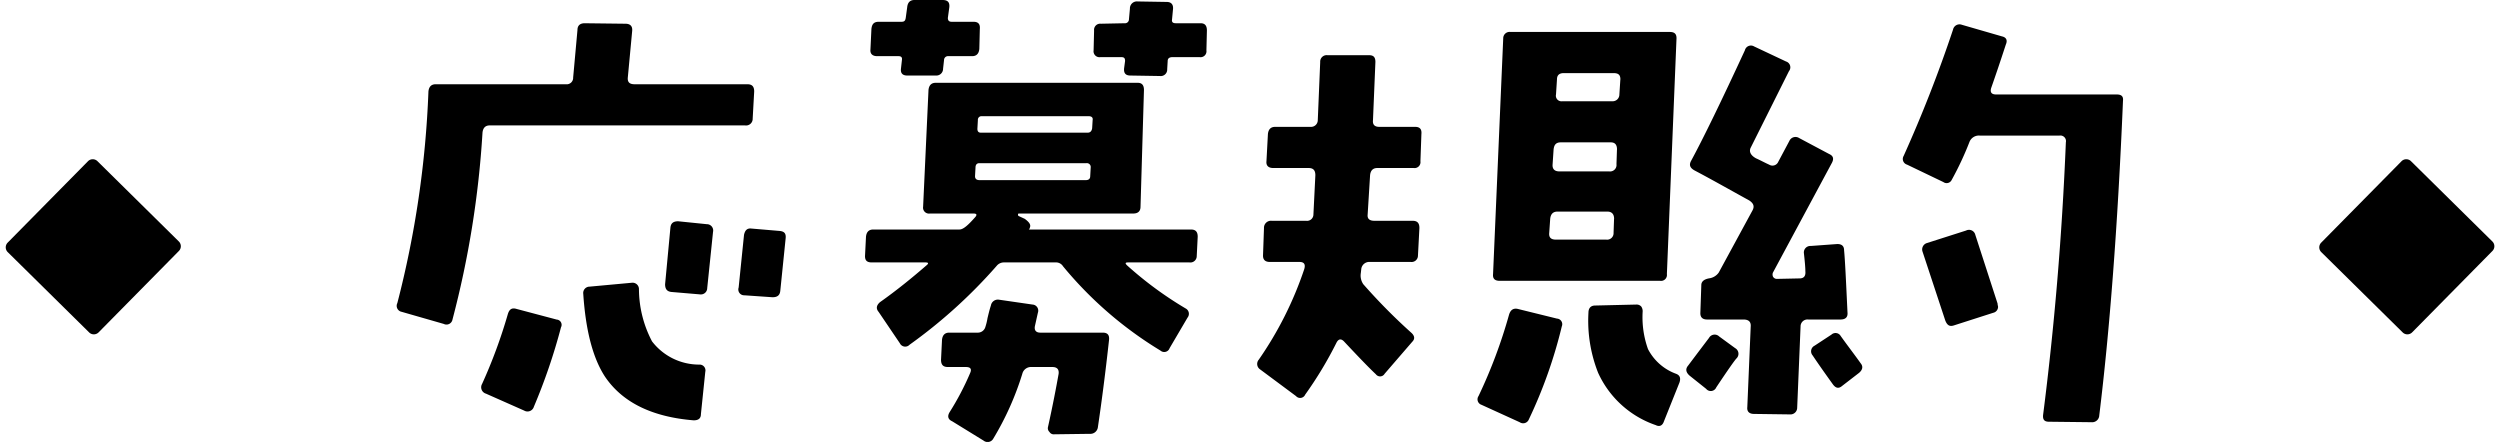<svg xmlns="http://www.w3.org/2000/svg" width="232.347" height="41.075" viewBox="0 0 232.347 41.075">
  <g id="グループ_216" data-name="グループ 216" transform="translate(-12 -51.305)">
    <path id="パス_1846" data-name="パス 1846" d="M-43.155-14.13c.045-.45-.135-.63-.54-.675l-2.655-.225c-.4-.045-.585.18-.675.585l-.5,4.9a.542.542,0,0,0,.54.72l2.61.18c.45,0,.675-.18.72-.585Zm-6.75-.585a.588.588,0,0,0-.585-.72l-2.655-.27c-.45,0-.675.18-.72.585l-.495,5.265c0,.45.18.675.585.72l2.655.225a.592.592,0,0,0,.675-.585Zm3.825-13.05c0-.45-.18-.675-.63-.675H-57.195c-.45,0-.675-.18-.63-.63l.405-4.32c.045-.45-.18-.675-.63-.675l-3.78-.045c-.45,0-.675.225-.675.63l-.4,4.41a.6.6,0,0,1-.675.63h-12.1q-.607,0-.675.675A92.307,92.307,0,0,1-79.245-8.1a.566.566,0,0,0,.4.81l3.915,1.125a.566.566,0,0,0,.81-.405,89.272,89.272,0,0,0,2.79-17.37q.068-.675.675-.675h23.715a.617.617,0,0,0,.72-.63ZM-50.625-1.71a.54.54,0,0,0-.54-.675,5.512,5.512,0,0,1-4.41-2.16,10.511,10.511,0,0,1-1.215-4.86.592.592,0,0,0-.675-.585l-3.915.36a.592.592,0,0,0-.585.675q.338,5.13,2.025,7.7,2.43,3.578,8.235,4.05c.45,0,.675-.18.675-.585Zm-13.41-4.14a.49.49,0,0,0-.4-.72l-3.735-.99c-.45-.135-.675.045-.81.5A47.665,47.665,0,0,1-71.37-.585a.617.617,0,0,0,.36.9l3.555,1.575a.617.617,0,0,0,.9-.36A54.356,54.356,0,0,0-64.035-5.85Zm60.03-27.585c0-.45-.18-.675-.585-.675H-6.885c-.27,0-.405-.09-.36-.36l.09-.945c.045-.45-.18-.675-.585-.675l-2.7-.045a.65.65,0,0,0-.72.675l-.09.99a.364.364,0,0,1-.405.36l-2.205.045a.569.569,0,0,0-.63.63l-.045,1.845a.551.551,0,0,0,.63.63h1.935c.27,0,.36.09.36.36l-.09.675c-.045.45.135.675.585.675l2.745.045a.6.6,0,0,0,.675-.63l.045-.765c0-.225.135-.36.45-.36h2.52a.551.551,0,0,0,.63-.63ZM-25.11-33.57c.045-.45-.135-.675-.585-.675H-27.72c-.225,0-.36-.09-.36-.36l.135-.99c.045-.45-.135-.675-.63-.675h-2.61q-.608,0-.675.675l-.135.99c-.045.27-.135.36-.4.36h-2.115c-.45,0-.63.225-.675.675l-.09,1.89c-.045.405.18.63.63.63h1.98c.225,0,.36.09.315.36l-.09.81c-.045.4.135.63.585.63h2.655a.626.626,0,0,0,.675-.63l.09-.81a.364.364,0,0,1,.405-.36h2.2q.608,0,.675-.675ZM-4.86-14.265c0-.45-.18-.675-.63-.675H-20.565q.068,0,.135-.27c.045-.225-.135-.45-.5-.72l-.585-.27a.165.165,0,0,1-.045-.135c0-.09.045-.09.135-.09h10.575c.45,0,.675-.225.675-.63L-9.855-27.9c0-.45-.18-.675-.585-.675H-29.205q-.608,0-.675.675l-.5,10.845a.551.551,0,0,0,.63.63h4.05c.27,0,.36.09.18.315-.675.765-1.125,1.17-1.485,1.17h-8.01q-.607,0-.675.675l-.09,1.8c0,.4.18.585.63.585h4.995c.27,0,.315.09.09.27-1.35,1.17-2.79,2.34-4.32,3.42-.315.27-.405.585-.135.9l1.98,2.925a.553.553,0,0,0,.9.135,47.3,47.3,0,0,0,8.1-7.335.859.859,0,0,1,.63-.315h4.95a.766.766,0,0,1,.585.36A35.709,35.709,0,0,0-8.325-3.69a.53.53,0,0,0,.855-.225L-5.805-6.75a.562.562,0,0,0-.18-.855A34.065,34.065,0,0,1-11.43-11.61c-.18-.18-.18-.27.09-.27h5.715a.592.592,0,0,0,.675-.585ZM-14.625-25.11l-.045.765q-.067.4-.405.405H-25.02c-.225,0-.315-.135-.315-.36l.045-.81a.331.331,0,0,1,.36-.36h9.945C-14.715-25.47-14.58-25.335-14.625-25.11Zm-.18,4.41-.045.81c0,.225-.135.36-.4.36h-9.9c-.27,0-.405-.135-.405-.36l.045-.81c0-.27.135-.405.36-.405h9.945A.358.358,0,0,1-14.805-20.7ZM-13.1-4.68c.045-.45-.135-.675-.585-.675h-5.805c-.4,0-.585-.225-.495-.63l.27-1.215a.567.567,0,0,0-.495-.765l-3.105-.45a.656.656,0,0,0-.765.54c-.135.405-.225.81-.315,1.17a5.3,5.3,0,0,1-.225.9.731.731,0,0,1-.72.45h-2.61q-.608,0-.675.675l-.09,1.845c0,.45.18.675.63.675h1.665c.45,0,.585.18.4.585a25.28,25.28,0,0,1-1.89,3.6c-.225.36-.18.675.225.855l2.925,1.8a.6.6,0,0,0,.9-.18,27.071,27.071,0,0,0,2.7-6.03.829.829,0,0,1,.855-.63h1.935c.45,0,.63.225.585.63-.225,1.26-.54,2.925-.99,4.95a.457.457,0,0,0,.135.45.459.459,0,0,0,.36.225L-14.9,4.05a.706.706,0,0,0,.765-.63C-13.815,1.26-13.455-1.44-13.1-4.68Zm52.74-28.035c0-.4-.18-.585-.63-.585H24.21a.592.592,0,0,0-.675.585L22.59-10.8c-.045.45.18.63.63.63H38.115a.551.551,0,0,0,.63-.63Zm-5.22,3.825-.09,1.4a.626.626,0,0,1-.675.63H29.025a.52.52,0,0,1-.585-.63l.09-1.4c0-.405.225-.585.63-.585H33.8C34.245-29.475,34.425-29.3,34.425-28.89Zm-.315,6.525-.045,1.35a.6.6,0,0,1-.675.675H28.755c-.45,0-.675-.225-.63-.675l.09-1.35c.045-.45.225-.675.675-.675h4.635C33.93-23.04,34.11-22.815,34.11-22.365Zm-.27,6.435-.045,1.3a.6.6,0,0,1-.675.63H28.44c-.45,0-.675-.18-.63-.63l.09-1.3q.067-.675.675-.675H33.21C33.615-16.605,33.84-16.38,33.84-15.93ZM39.915-.72c.135-.4.045-.675-.315-.81a4.78,4.78,0,0,1-2.61-2.295,8.786,8.786,0,0,1-.495-3.51.76.76,0,0,0-.135-.45.578.578,0,0,0-.45-.18l-3.825.09c-.4,0-.63.225-.63.675a13.165,13.165,0,0,0,.9,5.58A9.135,9.135,0,0,0,37.71,3.24c.36.18.63.045.765-.36ZM28.98-5.94a.52.52,0,0,0-.45-.72l-3.645-.9q-.607-.135-.81.54A46.846,46.846,0,0,1,21.24.54a.534.534,0,0,0,.27.81l3.555,1.62a.569.569,0,0,0,.855-.27A44.118,44.118,0,0,0,28.98-5.94ZM15.93-23.805c.045-.45-.135-.675-.585-.675h-3.33c-.45,0-.63-.225-.585-.63l.225-5.4c0-.45-.18-.63-.585-.63H7.2a.6.6,0,0,0-.675.63L6.3-25.11a.626.626,0,0,1-.675.63H2.34q-.607,0-.675.675l-.135,2.52c-.045.405.18.63.63.63H5.445c.45,0,.63.225.63.675l-.18,3.645a.592.592,0,0,1-.675.585h-3.2a.65.65,0,0,0-.72.675l-.09,2.565c0,.4.225.585.63.585H4.59c.45,0,.585.225.45.675A33.177,33.177,0,0,1,.81-2.835a.607.607,0,0,0,.135.9L4.275.54A.512.512,0,0,0,5.13.405a35.685,35.685,0,0,0,2.925-4.86c.18-.315.405-.36.675-.09,1.35,1.44,2.3,2.43,2.97,3.06a.485.485,0,0,0,.81-.045L15.075-4.5c.27-.27.225-.54-.045-.81a53.936,53.936,0,0,1-4.5-4.545A1.428,1.428,0,0,1,10.3-10.89l.045-.405a.75.75,0,0,1,.81-.63h3.78a.592.592,0,0,0,.675-.585l.135-2.565c0-.45-.18-.675-.63-.675H11.565c-.45,0-.675-.18-.63-.585l.225-3.645q.067-.675.675-.675H15.21a.551.551,0,0,0,.63-.63Zm65.205-3.1c.045-.405-.135-.585-.585-.585H69.345c-.45,0-.585-.225-.45-.63.315-.9.765-2.205,1.35-4.005.18-.405.045-.675-.36-.765l-3.735-1.08a.613.613,0,0,0-.81.45A125.036,125.036,0,0,1,60.75-21.78a.549.549,0,0,0,.315.81l3.375,1.62a.518.518,0,0,0,.765-.18,29.1,29.1,0,0,0,1.665-3.555.938.938,0,0,1,.945-.585H75.24a.52.52,0,0,1,.585.63c-.36,8.82-1.08,17.235-2.115,25.335-.045.45.135.63.54.63l3.96.045a.66.66,0,0,0,.72-.63C79.875-5.355,80.64-15.075,81.135-26.91ZM69.48-8.055l-2.07-6.39a.6.6,0,0,0-.855-.4L62.91-13.68a.62.62,0,0,0-.4.81L64.62-6.48c.18.45.405.585.81.45L69.075-7.2a.57.57,0,0,0,.45-.54C69.525-7.83,69.48-7.92,69.48-8.055Zm-13.95.81c-.135-2.88-.225-4.815-.315-5.76,0-.405-.225-.585-.63-.585l-2.475.18a.6.6,0,0,0-.63.675c.09.81.135,1.35.135,1.665q.067.675-.54.675l-2.115.045a.4.4,0,0,1-.36-.225.493.493,0,0,1,0-.36L54.09-21.15c.18-.36.135-.63-.27-.81l-2.79-1.485a.624.624,0,0,0-.9.27L49.1-21.24a.586.586,0,0,1-.855.27c-.405-.18-.81-.405-1.215-.585-.495-.27-.675-.63-.495-.99l3.555-7.11a.566.566,0,0,0-.27-.9l-2.97-1.4a.575.575,0,0,0-.855.36Q42.683-24.435,41-21.33c-.225.405-.09.675.315.9,1.62.855,3.285,1.8,5.085,2.79.4.27.495.54.315.9l-3.15,5.8a1.3,1.3,0,0,1-.9.54c-.495.09-.72.315-.72.63l-.09,2.61c0,.4.225.585.63.585h3.375q.742,0,.675.675l-.315,7.47c-.045.405.18.63.63.63l3.33.045a.626.626,0,0,0,.675-.63l.315-7.56a.641.641,0,0,1,.72-.63h2.97Q55.6-6.57,55.53-7.245ZM56.745-2.52c-.54-.765-1.17-1.575-1.845-2.52a.554.554,0,0,0-.855-.135L52.47-4.14a.58.58,0,0,0-.18.9q.675,1.013,1.89,2.7c.27.36.54.405.855.135L56.61-1.62C56.925-1.89,57.015-2.205,56.745-2.52Zm-11.52-.45a.6.6,0,0,0-.135-.945L43.605-5a.6.6,0,0,0-.945.135c-1.125,1.485-1.8,2.385-1.935,2.565q-.405.472.135.945L42.39-.135a.555.555,0,0,0,.945-.135Q44.955-2.7,45.225-2.97Z" transform="translate(128.173 87.575)"/>
    <path id="パス_1453" data-name="パス 1453" d="M16.026,9.06,8.055,16.082a.622.622,0,0,1-.878-.056L.155,8.055a.622.622,0,0,1,.056-.878L8.182.155A.622.622,0,0,1,9.06.211l7.021,7.971a.622.622,0,0,1-.056.878" transform="matrix(0.998, -0.07, 0.07, 0.998, 227.017, 66.708)"/>
    <path id="パス_1454" data-name="パス 1454" d="M16.026,9.06,8.055,16.082a.622.622,0,0,1-.878-.056L.155,8.055a.622.622,0,0,1,.056-.878L8.182.155A.622.622,0,0,1,9.06.211l7.021,7.971a.622.622,0,0,1-.056.878" transform="matrix(0.998, -0.07, 0.07, 0.998, 12, 66.708)"/>
  </g>
</svg>
